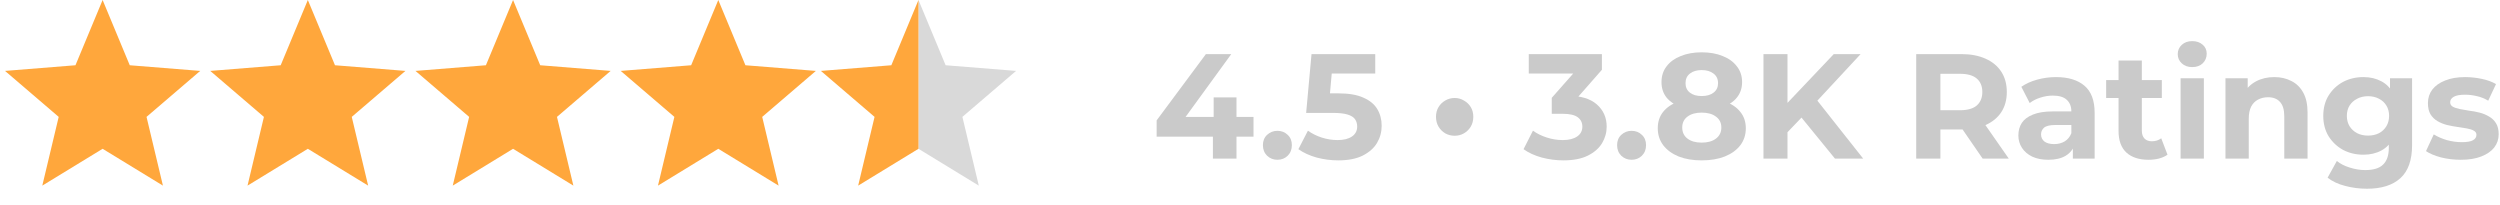 <svg width="268" height="22" viewBox="0 0 268 22" fill="none" xmlns="http://www.w3.org/2000/svg">
<path d="M123.992 14.648V12.904L129.272 5.8H131.992L126.824 12.904L125.56 12.536H134.376V14.648H123.992ZM130.024 17V14.648L130.104 12.536V10.44H132.552V17H130.024Z" fill="#CACACA"/>
<path d="M136.936 17.128C136.509 17.128 136.141 16.984 135.832 16.696C135.533 16.398 135.384 16.019 135.384 15.56C135.384 15.101 135.533 14.733 135.832 14.456C136.141 14.168 136.509 14.024 136.936 14.024C137.373 14.024 137.741 14.168 138.04 14.456C138.339 14.733 138.488 15.101 138.488 15.56C138.488 16.019 138.339 16.398 138.04 16.696C137.741 16.984 137.373 17.128 136.936 17.128Z" fill="#CACACA"/>
<path d="M143.459 17.192C142.681 17.192 141.907 17.091 141.139 16.888C140.382 16.675 139.731 16.376 139.187 15.992L140.211 14.008C140.638 14.318 141.129 14.563 141.683 14.744C142.249 14.925 142.819 15.016 143.395 15.016C144.046 15.016 144.558 14.888 144.931 14.632C145.305 14.376 145.491 14.019 145.491 13.56C145.491 13.272 145.417 13.016 145.267 12.792C145.118 12.568 144.851 12.398 144.467 12.28C144.094 12.163 143.566 12.104 142.883 12.104H140.019L140.595 5.8H147.427V7.88H141.523L142.867 6.696L142.467 11.192L141.123 10.008H143.491C144.601 10.008 145.491 10.163 146.163 10.472C146.846 10.771 147.342 11.181 147.651 11.704C147.961 12.227 148.115 12.819 148.115 13.48C148.115 14.142 147.95 14.755 147.619 15.32C147.289 15.875 146.777 16.328 146.083 16.68C145.401 17.021 144.526 17.192 143.459 17.192Z" fill="#CACACA"/>
<path d="M155.938 14.552C155.576 14.552 155.24 14.467 154.93 14.296C154.632 14.115 154.392 13.875 154.21 13.576C154.029 13.267 153.938 12.915 153.938 12.52C153.938 12.126 154.029 11.779 154.21 11.48C154.392 11.181 154.632 10.947 154.93 10.776C155.24 10.595 155.576 10.504 155.938 10.504C156.301 10.504 156.632 10.595 156.93 10.776C157.24 10.947 157.485 11.181 157.666 11.48C157.848 11.779 157.938 12.126 157.938 12.52C157.938 12.915 157.848 13.267 157.666 13.576C157.485 13.875 157.24 14.115 156.93 14.296C156.632 14.467 156.301 14.552 155.938 14.552Z" fill="#CACACA"/>
<path d="M167.596 17.192C166.817 17.192 166.044 17.091 165.276 16.888C164.508 16.675 163.857 16.376 163.324 15.992L164.332 14.008C164.759 14.318 165.255 14.563 165.82 14.744C166.385 14.925 166.956 15.016 167.532 15.016C168.183 15.016 168.695 14.888 169.068 14.632C169.441 14.376 169.628 14.024 169.628 13.576C169.628 13.149 169.463 12.813 169.132 12.568C168.801 12.323 168.268 12.2 167.532 12.2H166.348V10.488L169.468 6.952L169.756 7.88H163.884V5.8H171.724V7.48L168.62 11.016L167.308 10.264H168.06C169.436 10.264 170.476 10.573 171.18 11.192C171.884 11.811 172.236 12.605 172.236 13.576C172.236 14.206 172.071 14.797 171.74 15.352C171.409 15.896 170.903 16.339 170.22 16.68C169.537 17.021 168.663 17.192 167.596 17.192Z" fill="#CACACA"/>
<path d="M174.905 17.128C174.478 17.128 174.11 16.984 173.801 16.696C173.502 16.398 173.353 16.019 173.353 15.56C173.353 15.101 173.502 14.733 173.801 14.456C174.11 14.168 174.478 14.024 174.905 14.024C175.342 14.024 175.71 14.168 176.009 14.456C176.307 14.733 176.457 15.101 176.457 15.56C176.457 16.019 176.307 16.398 176.009 16.696C175.71 16.984 175.342 17.128 174.905 17.128Z" fill="#CACACA"/>
<path d="M182.416 17.192C181.478 17.192 180.656 17.053 179.952 16.776C179.248 16.488 178.699 16.088 178.304 15.576C177.91 15.053 177.712 14.445 177.712 13.752C177.712 13.059 177.904 12.472 178.288 11.992C178.683 11.502 179.232 11.133 179.936 10.888C180.64 10.632 181.467 10.504 182.416 10.504C183.376 10.504 184.208 10.632 184.912 10.888C185.627 11.133 186.176 11.502 186.56 11.992C186.955 12.472 187.152 13.059 187.152 13.752C187.152 14.445 186.955 15.053 186.56 15.576C186.166 16.088 185.611 16.488 184.896 16.776C184.192 17.053 183.366 17.192 182.416 17.192ZM182.416 15.288C183.067 15.288 183.579 15.144 183.952 14.856C184.336 14.568 184.528 14.174 184.528 13.672C184.528 13.171 184.336 12.781 183.952 12.504C183.579 12.216 183.067 12.072 182.416 12.072C181.776 12.072 181.27 12.216 180.896 12.504C180.523 12.781 180.336 13.171 180.336 13.672C180.336 14.174 180.523 14.568 180.896 14.856C181.27 15.144 181.776 15.288 182.416 15.288ZM182.416 11.816C181.552 11.816 180.795 11.699 180.144 11.464C179.504 11.229 179.003 10.888 178.64 10.44C178.288 9.982 178.112 9.438 178.112 8.808C178.112 8.147 178.294 7.582 178.656 7.112C179.019 6.632 179.526 6.264 180.176 6.008C180.827 5.742 181.574 5.608 182.416 5.608C183.28 5.608 184.032 5.742 184.672 6.008C185.323 6.264 185.83 6.632 186.192 7.112C186.566 7.582 186.752 8.147 186.752 8.808C186.752 9.438 186.571 9.982 186.208 10.44C185.856 10.888 185.355 11.229 184.704 11.464C184.054 11.699 183.291 11.816 182.416 11.816ZM182.416 10.296C182.96 10.296 183.387 10.174 183.696 9.928C184.016 9.683 184.176 9.347 184.176 8.92C184.176 8.472 184.011 8.126 183.68 7.88C183.36 7.635 182.939 7.512 182.416 7.512C181.904 7.512 181.488 7.635 181.168 7.88C180.848 8.126 180.688 8.472 180.688 8.92C180.688 9.347 180.843 9.683 181.152 9.928C181.462 10.174 181.883 10.296 182.416 10.296Z" fill="#CACACA"/>
<path d="M191.363 14.44L191.219 11.448L196.579 5.8H199.459L194.627 11L193.187 12.536L191.363 14.44ZM189.043 17V5.8H191.619V17H189.043ZM196.707 17L192.723 12.12L194.419 10.28L199.731 17H196.707Z" fill="#CACACA"/>
<path d="M205.418 17V5.8H210.266C211.269 5.8 212.133 5.966 212.858 6.296C213.583 6.616 214.143 7.08 214.538 7.688C214.933 8.296 215.13 9.022 215.13 9.864C215.13 10.696 214.933 11.416 214.538 12.024C214.143 12.621 213.583 13.08 212.858 13.4C212.133 13.72 211.269 13.88 210.266 13.88H206.858L208.01 12.744V17H205.418ZM212.538 17L209.738 12.936H212.506L215.338 17H212.538ZM208.01 13.032L206.858 11.816H210.122C210.922 11.816 211.519 11.646 211.914 11.304C212.309 10.952 212.506 10.472 212.506 9.864C212.506 9.246 212.309 8.766 211.914 8.424C211.519 8.083 210.922 7.912 210.122 7.912H206.858L208.01 6.68V13.032Z" fill="#CACACA"/>
<path d="M222.209 17V15.32L222.049 14.952V11.944C222.049 11.411 221.884 10.995 221.553 10.696C221.233 10.398 220.737 10.248 220.065 10.248C219.607 10.248 219.153 10.323 218.705 10.472C218.268 10.611 217.895 10.803 217.585 11.048L216.689 9.304C217.159 8.974 217.724 8.718 218.385 8.536C219.047 8.355 219.719 8.264 220.401 8.264C221.713 8.264 222.732 8.574 223.457 9.192C224.183 9.811 224.545 10.776 224.545 12.088V17H222.209ZM219.585 17.128C218.913 17.128 218.337 17.016 217.857 16.792C217.377 16.558 217.009 16.243 216.753 15.848C216.497 15.454 216.369 15.011 216.369 14.52C216.369 14.008 216.492 13.56 216.737 13.176C216.993 12.792 217.393 12.493 217.937 12.28C218.481 12.056 219.191 11.944 220.065 11.944H222.353V13.4H220.337C219.751 13.4 219.345 13.496 219.121 13.688C218.908 13.88 218.801 14.12 218.801 14.408C218.801 14.728 218.924 14.984 219.169 15.176C219.425 15.357 219.772 15.448 220.209 15.448C220.625 15.448 220.999 15.352 221.329 15.16C221.66 14.957 221.9 14.664 222.049 14.28L222.433 15.432C222.252 15.987 221.921 16.408 221.441 16.696C220.961 16.984 220.343 17.128 219.585 17.128Z" fill="#CACACA"/>
<path d="M230.324 17.128C229.311 17.128 228.522 16.872 227.956 16.36C227.391 15.838 227.108 15.064 227.108 14.04V6.488H229.604V14.008C229.604 14.371 229.7 14.653 229.892 14.856C230.084 15.048 230.346 15.144 230.676 15.144C231.071 15.144 231.407 15.037 231.684 14.824L232.356 16.584C232.1 16.765 231.791 16.904 231.428 17C231.076 17.085 230.708 17.128 230.324 17.128ZM225.78 10.504V8.584H231.748V10.504H225.78Z" fill="#CACACA"/>
<path d="M233.758 17V8.392H236.254V17H233.758ZM235.006 7.192C234.547 7.192 234.174 7.059 233.886 6.792C233.598 6.526 233.454 6.195 233.454 5.8C233.454 5.406 233.598 5.075 233.886 4.808C234.174 4.542 234.547 4.408 235.006 4.408C235.464 4.408 235.838 4.536 236.126 4.792C236.414 5.038 236.558 5.358 236.558 5.752C236.558 6.168 236.414 6.515 236.126 6.792C235.848 7.059 235.475 7.192 235.006 7.192Z" fill="#CACACA"/>
<path d="M243.802 8.264C244.485 8.264 245.093 8.403 245.626 8.68C246.17 8.947 246.597 9.363 246.906 9.928C247.215 10.483 247.37 11.197 247.37 12.072V17H244.874V12.456C244.874 11.763 244.719 11.251 244.41 10.92C244.111 10.589 243.685 10.424 243.13 10.424C242.735 10.424 242.378 10.509 242.058 10.68C241.749 10.84 241.503 11.091 241.322 11.432C241.151 11.774 241.066 12.211 241.066 12.744V17H238.57V8.392H240.954V10.776L240.506 10.056C240.815 9.48 241.258 9.038 241.834 8.728C242.41 8.419 243.066 8.264 243.802 8.264Z" fill="#CACACA"/>
<path d="M253.743 20.232C252.932 20.232 252.148 20.131 251.391 19.928C250.644 19.736 250.02 19.443 249.519 19.048L250.511 17.256C250.874 17.555 251.332 17.79 251.887 17.96C252.452 18.142 253.007 18.232 253.551 18.232C254.436 18.232 255.076 18.035 255.471 17.64C255.876 17.245 256.079 16.659 256.079 15.88V14.584L256.239 12.424L256.207 10.248V8.392H258.575V15.56C258.575 17.16 258.159 18.339 257.327 19.096C256.495 19.854 255.3 20.232 253.743 20.232ZM253.359 16.584C252.559 16.584 251.834 16.413 251.183 16.072C250.543 15.72 250.026 15.235 249.631 14.616C249.247 13.987 249.055 13.256 249.055 12.424C249.055 11.582 249.247 10.851 249.631 10.232C250.026 9.603 250.543 9.118 251.183 8.776C251.834 8.435 252.559 8.264 253.359 8.264C254.084 8.264 254.724 8.414 255.279 8.712C255.834 9 256.266 9.454 256.575 10.072C256.884 10.68 257.039 11.464 257.039 12.424C257.039 13.373 256.884 14.158 256.575 14.776C256.266 15.384 255.834 15.838 255.279 16.136C254.724 16.435 254.084 16.584 253.359 16.584ZM253.855 14.536C254.292 14.536 254.682 14.451 255.023 14.28C255.364 14.099 255.631 13.848 255.823 13.528C256.015 13.208 256.111 12.84 256.111 12.424C256.111 11.998 256.015 11.63 255.823 11.32C255.631 11 255.364 10.755 255.023 10.584C254.682 10.403 254.292 10.312 253.855 10.312C253.418 10.312 253.028 10.403 252.687 10.584C252.346 10.755 252.074 11 251.871 11.32C251.679 11.63 251.583 11.998 251.583 12.424C251.583 12.84 251.679 13.208 251.871 13.528C252.074 13.848 252.346 14.099 252.687 14.28C253.028 14.451 253.418 14.536 253.855 14.536Z" fill="#CACACA"/>
<path d="M263.794 17.128C263.058 17.128 262.349 17.043 261.666 16.872C260.994 16.691 260.461 16.467 260.066 16.2L260.898 14.408C261.293 14.653 261.757 14.856 262.29 15.016C262.834 15.165 263.368 15.24 263.89 15.24C264.466 15.24 264.872 15.171 265.106 15.032C265.352 14.893 265.474 14.701 265.474 14.456C265.474 14.254 265.378 14.104 265.186 14.008C265.005 13.902 264.76 13.822 264.45 13.768C264.141 13.715 263.8 13.662 263.426 13.608C263.064 13.555 262.696 13.486 262.322 13.4C261.949 13.304 261.608 13.165 261.298 12.984C260.989 12.803 260.738 12.557 260.546 12.248C260.365 11.939 260.274 11.539 260.274 11.048C260.274 10.504 260.429 10.024 260.738 9.608C261.058 9.192 261.517 8.867 262.114 8.632C262.712 8.387 263.426 8.264 264.258 8.264C264.845 8.264 265.442 8.328 266.05 8.456C266.658 8.584 267.165 8.771 267.57 9.016L266.738 10.792C266.322 10.547 265.901 10.382 265.474 10.296C265.058 10.2 264.653 10.152 264.258 10.152C263.704 10.152 263.298 10.227 263.042 10.376C262.786 10.525 262.658 10.717 262.658 10.952C262.658 11.165 262.749 11.325 262.93 11.432C263.122 11.539 263.373 11.624 263.682 11.688C263.992 11.752 264.328 11.811 264.69 11.864C265.064 11.907 265.437 11.976 265.81 12.072C266.184 12.168 266.52 12.307 266.818 12.488C267.128 12.659 267.378 12.899 267.57 13.208C267.762 13.507 267.858 13.902 267.858 14.392C267.858 14.925 267.698 15.4 267.378 15.816C267.058 16.221 266.594 16.541 265.986 16.776C265.389 17.011 264.658 17.128 263.794 17.128Z" fill="#CACACA"/>
<path d="M77 0L79.909 6.995L87.462 7.601L81.708 12.53L83.466 19.899L77 15.95L70.534 19.899L72.292 12.53L66.538 7.601L74.091 6.995L77 0Z" fill="#FFA73C"/>
<path d="M55 0L57.91 6.995L65.462 7.601L59.708 12.53L61.466 19.899L55 15.95L48.534 19.899L50.292 12.53L44.538 7.601L52.09 6.995L55 0Z" fill="#FFA73C"/>
<path d="M33 0L35.91 6.995L43.462 7.601L37.708 12.53L39.466 19.899L33 15.95L26.534 19.899L28.292 12.53L22.538 7.601L30.09 6.995L33 0Z" fill="#FFA73C"/>
<path d="M11 0L13.909 6.995L21.462 7.601L15.708 12.53L17.466 19.899L11 15.95L4.534 19.899L6.292 12.53L0.538 7.601L8.09 6.995L11 0Z" fill="#FFA73C"/>
<path d="M101.371 6.995L108.923 7.601L103.169 12.529L104.927 19.899L98.461 15.95V0L101.371 6.995Z" fill="#D9D9D9"/>
<path d="M95.552 6.995L87.999 7.601L93.753 12.529L91.995 19.899L98.461 15.95V0L95.552 6.995Z" fill="#FFA73C"/>
</svg>
